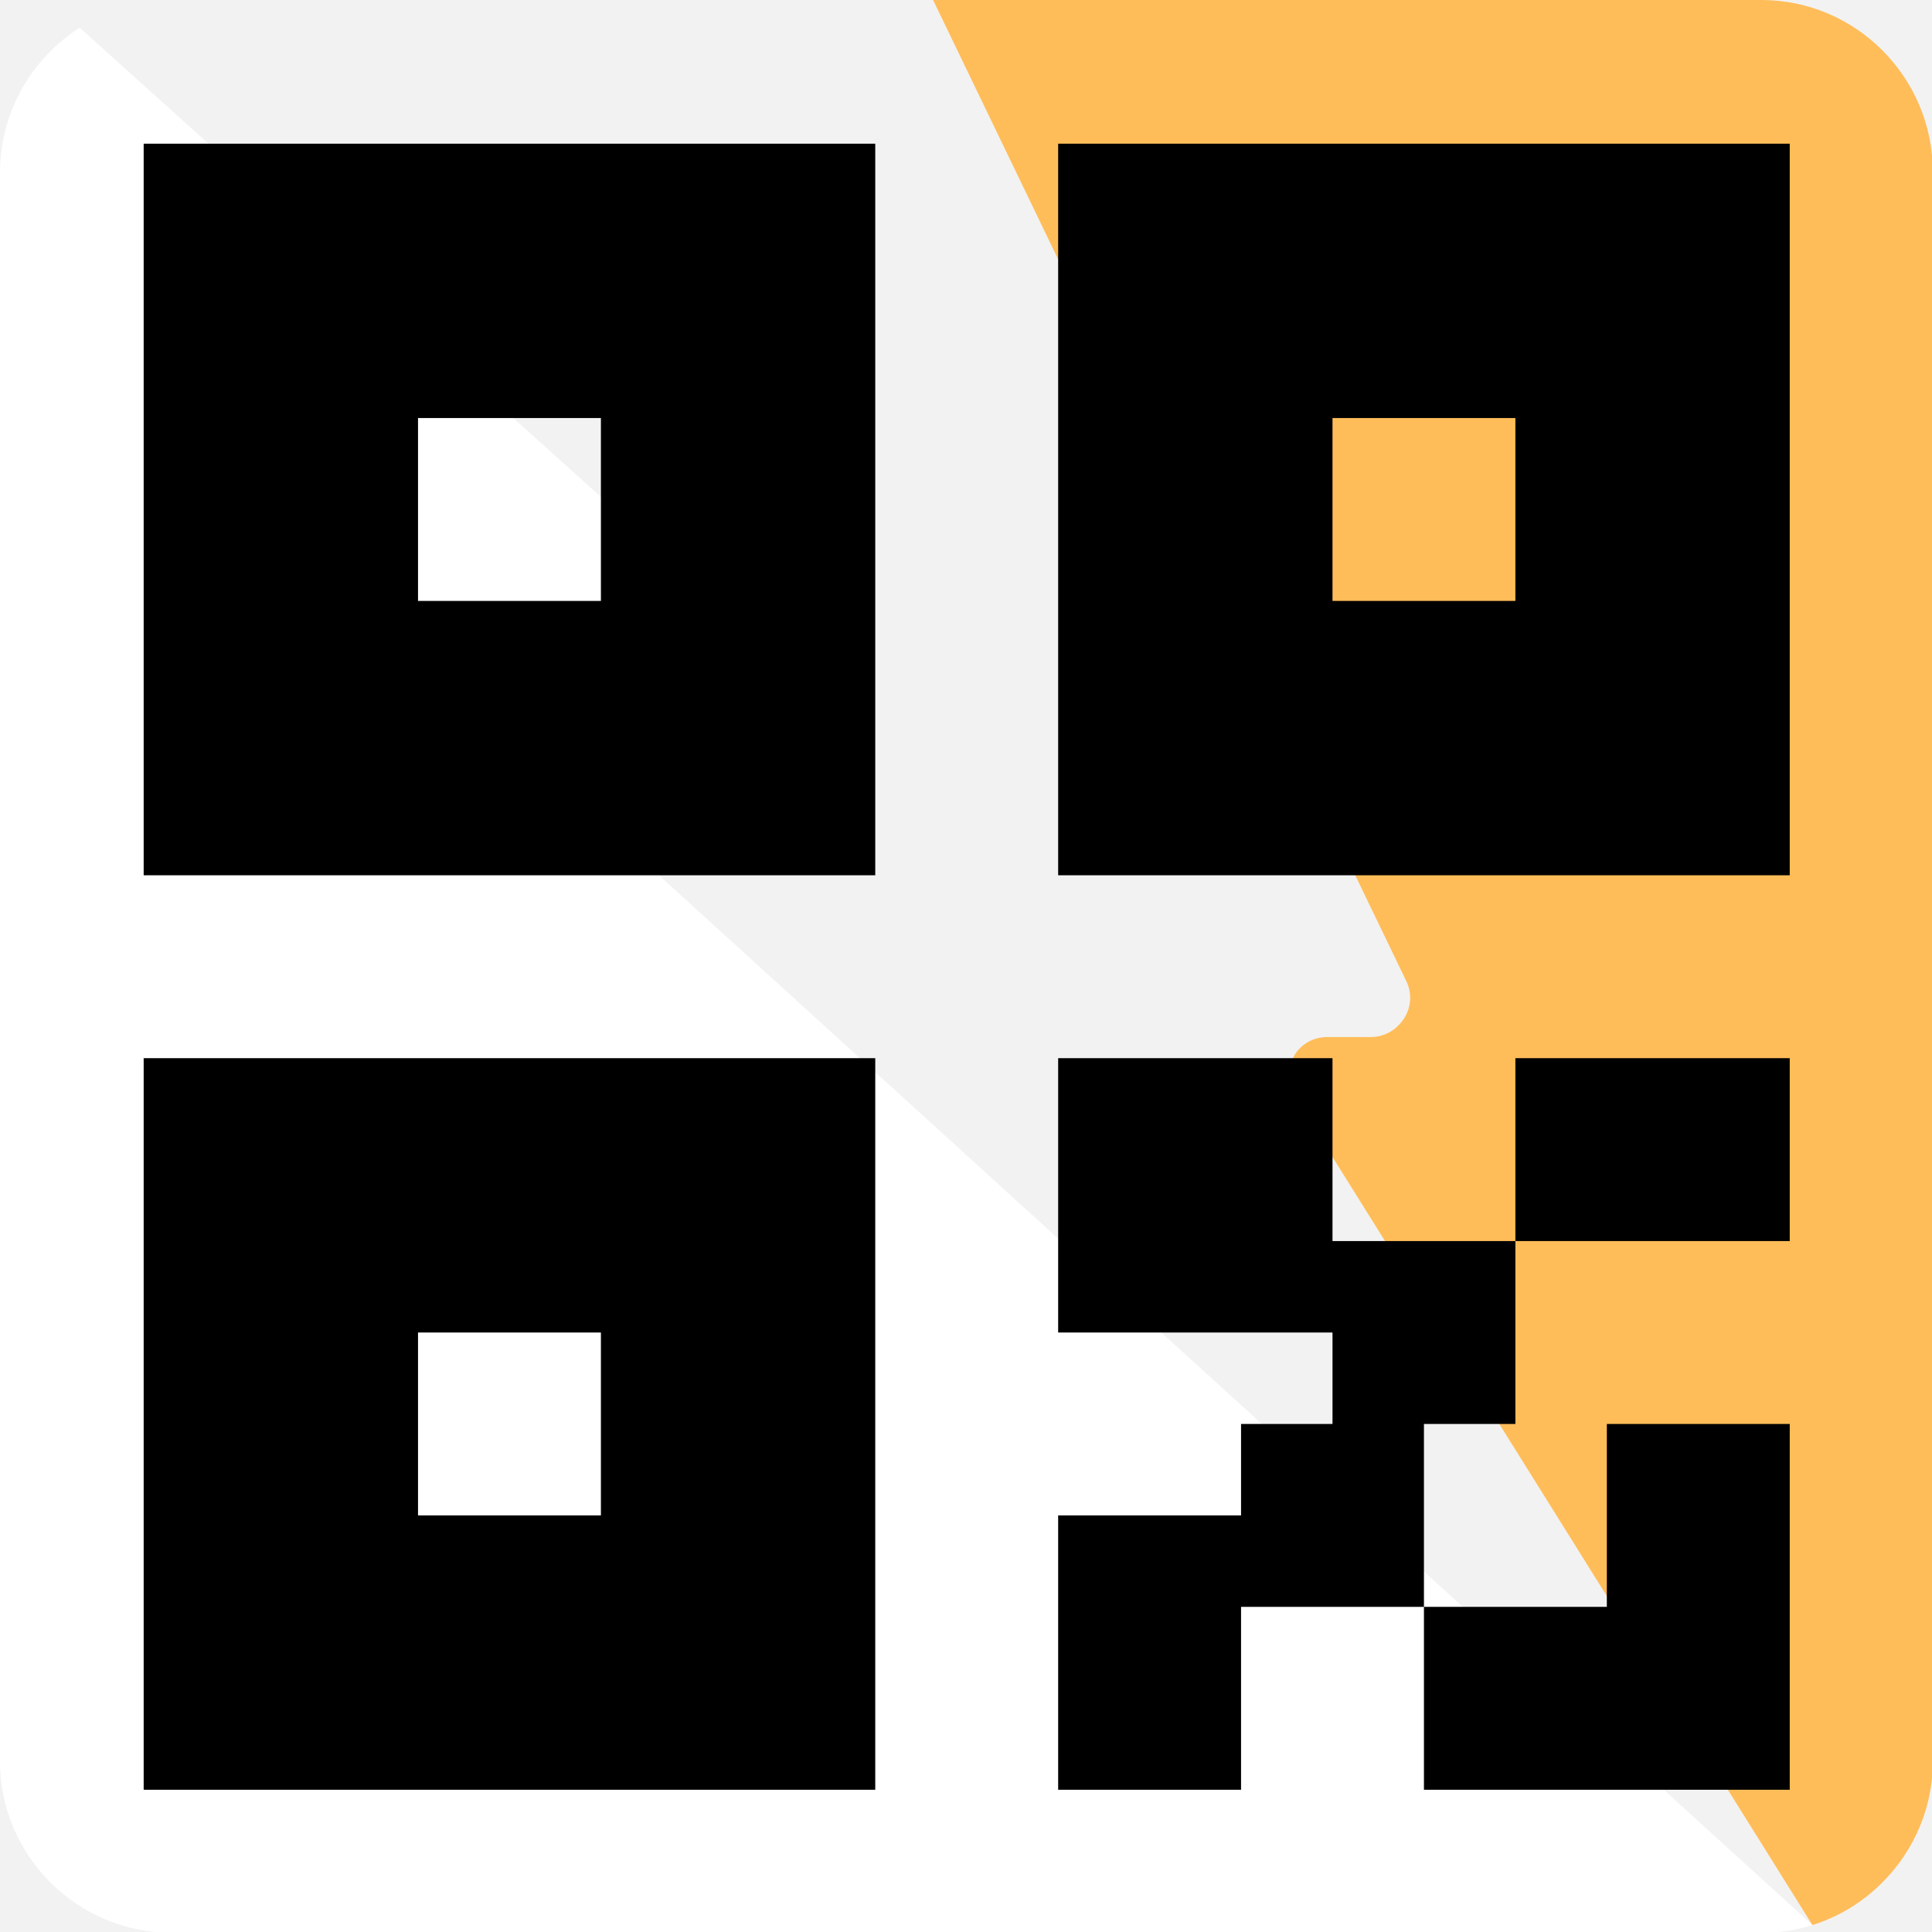 <svg xmlns="http://www.w3.org/2000/svg" xmlns:xlink="http://www.w3.org/1999/xlink" width="500" zoomAndPan="magnify" viewBox="0 0 375 375" height="500" preserveAspectRatio="xMidYMid meet" version="1.0"><defs><clipPath id="5c5e5eaa4b"><path d="M 27.887 27.887 L 347.387 27.887 L 347.387 347.387 L 27.887 347.387 Z M 27.887 27.887 " clip-rule="nonzero"/></clipPath></defs><rect x="-37.5" width="450" fill="#ffffff" y="-37.5" height="450" fill-opacity="1"/><rect x="-37.5" width="450" fill="#f2f2f2" y="-37.5" height="450" fill-opacity="1"/><path fill="#ffbd59" d="M 341.871 0 L 181.109 0 L 272.926 190.359 C 274.102 192.715 273.934 195.402 272.59 197.59 C 271.078 199.945 268.723 201.289 266.031 201.289 L 257.625 201.289 C 254.934 201.289 252.41 202.633 251.066 205.156 C 249.719 207.512 249.719 210.371 251.234 212.723 L 351.793 373.656 C 365.246 369.449 375.168 356.672 375.168 341.871 L 375.168 33.465 C 375.168 14.965 360.203 0 341.871 0 Z M 341.871 0 " fill-opacity="1" fill-rule="evenodd"/><path fill="#ffffff" d="M 351.793 373.656 L 104.934 148.992 C 102.578 146.805 101.738 143.609 102.914 140.582 C 104.094 137.555 106.781 135.707 109.977 135.707 L 140.414 135.539 C 143.609 135.539 146.301 133.688 147.309 130.66 C 148.488 127.633 147.812 124.438 145.293 122.254 L 15.473 5.383 C 6.223 11.266 0 21.691 0 33.465 L 0 341.871 C 0 360.203 14.965 375.168 33.465 375.168 L 341.871 375.168 C 345.234 375.168 348.598 374.664 351.793 373.656 Z M 351.793 373.656 " fill-opacity="1" fill-rule="evenodd"/><g clip-path="url(#5c5e5eaa4b)"><path fill="#000000" d="M 258.637 276.387 L 258.637 258.637 L 205.387 258.637 L 205.387 205.387 L 258.637 205.387 L 258.637 240.887 L 294.137 240.887 L 294.137 276.387 L 276.387 276.387 L 276.387 311.887 L 240.887 311.887 L 240.887 347.387 L 205.387 347.387 L 205.387 294.137 L 240.887 294.137 L 240.887 276.387 Z M 347.387 347.387 L 276.387 347.387 L 276.387 311.887 L 311.887 311.887 L 311.887 276.387 L 347.387 276.387 Z M 27.887 27.887 L 169.887 27.887 L 169.887 169.887 L 27.887 169.887 Z M 205.387 27.887 L 347.387 27.887 L 347.387 169.887 L 205.387 169.887 Z M 27.887 205.387 L 169.887 205.387 L 169.887 347.387 L 27.887 347.387 Z M 294.137 205.387 L 347.387 205.387 L 347.387 240.887 L 294.137 240.887 Z M 81.137 81.137 L 81.137 116.637 L 116.637 116.637 L 116.637 81.137 Z M 81.137 258.637 L 81.137 294.137 L 116.637 294.137 L 116.637 258.637 Z M 258.637 81.137 L 258.637 116.637 L 294.137 116.637 L 294.137 81.137 Z M 258.637 81.137 " fill-opacity="1" fill-rule="nonzero"/></g></svg>
